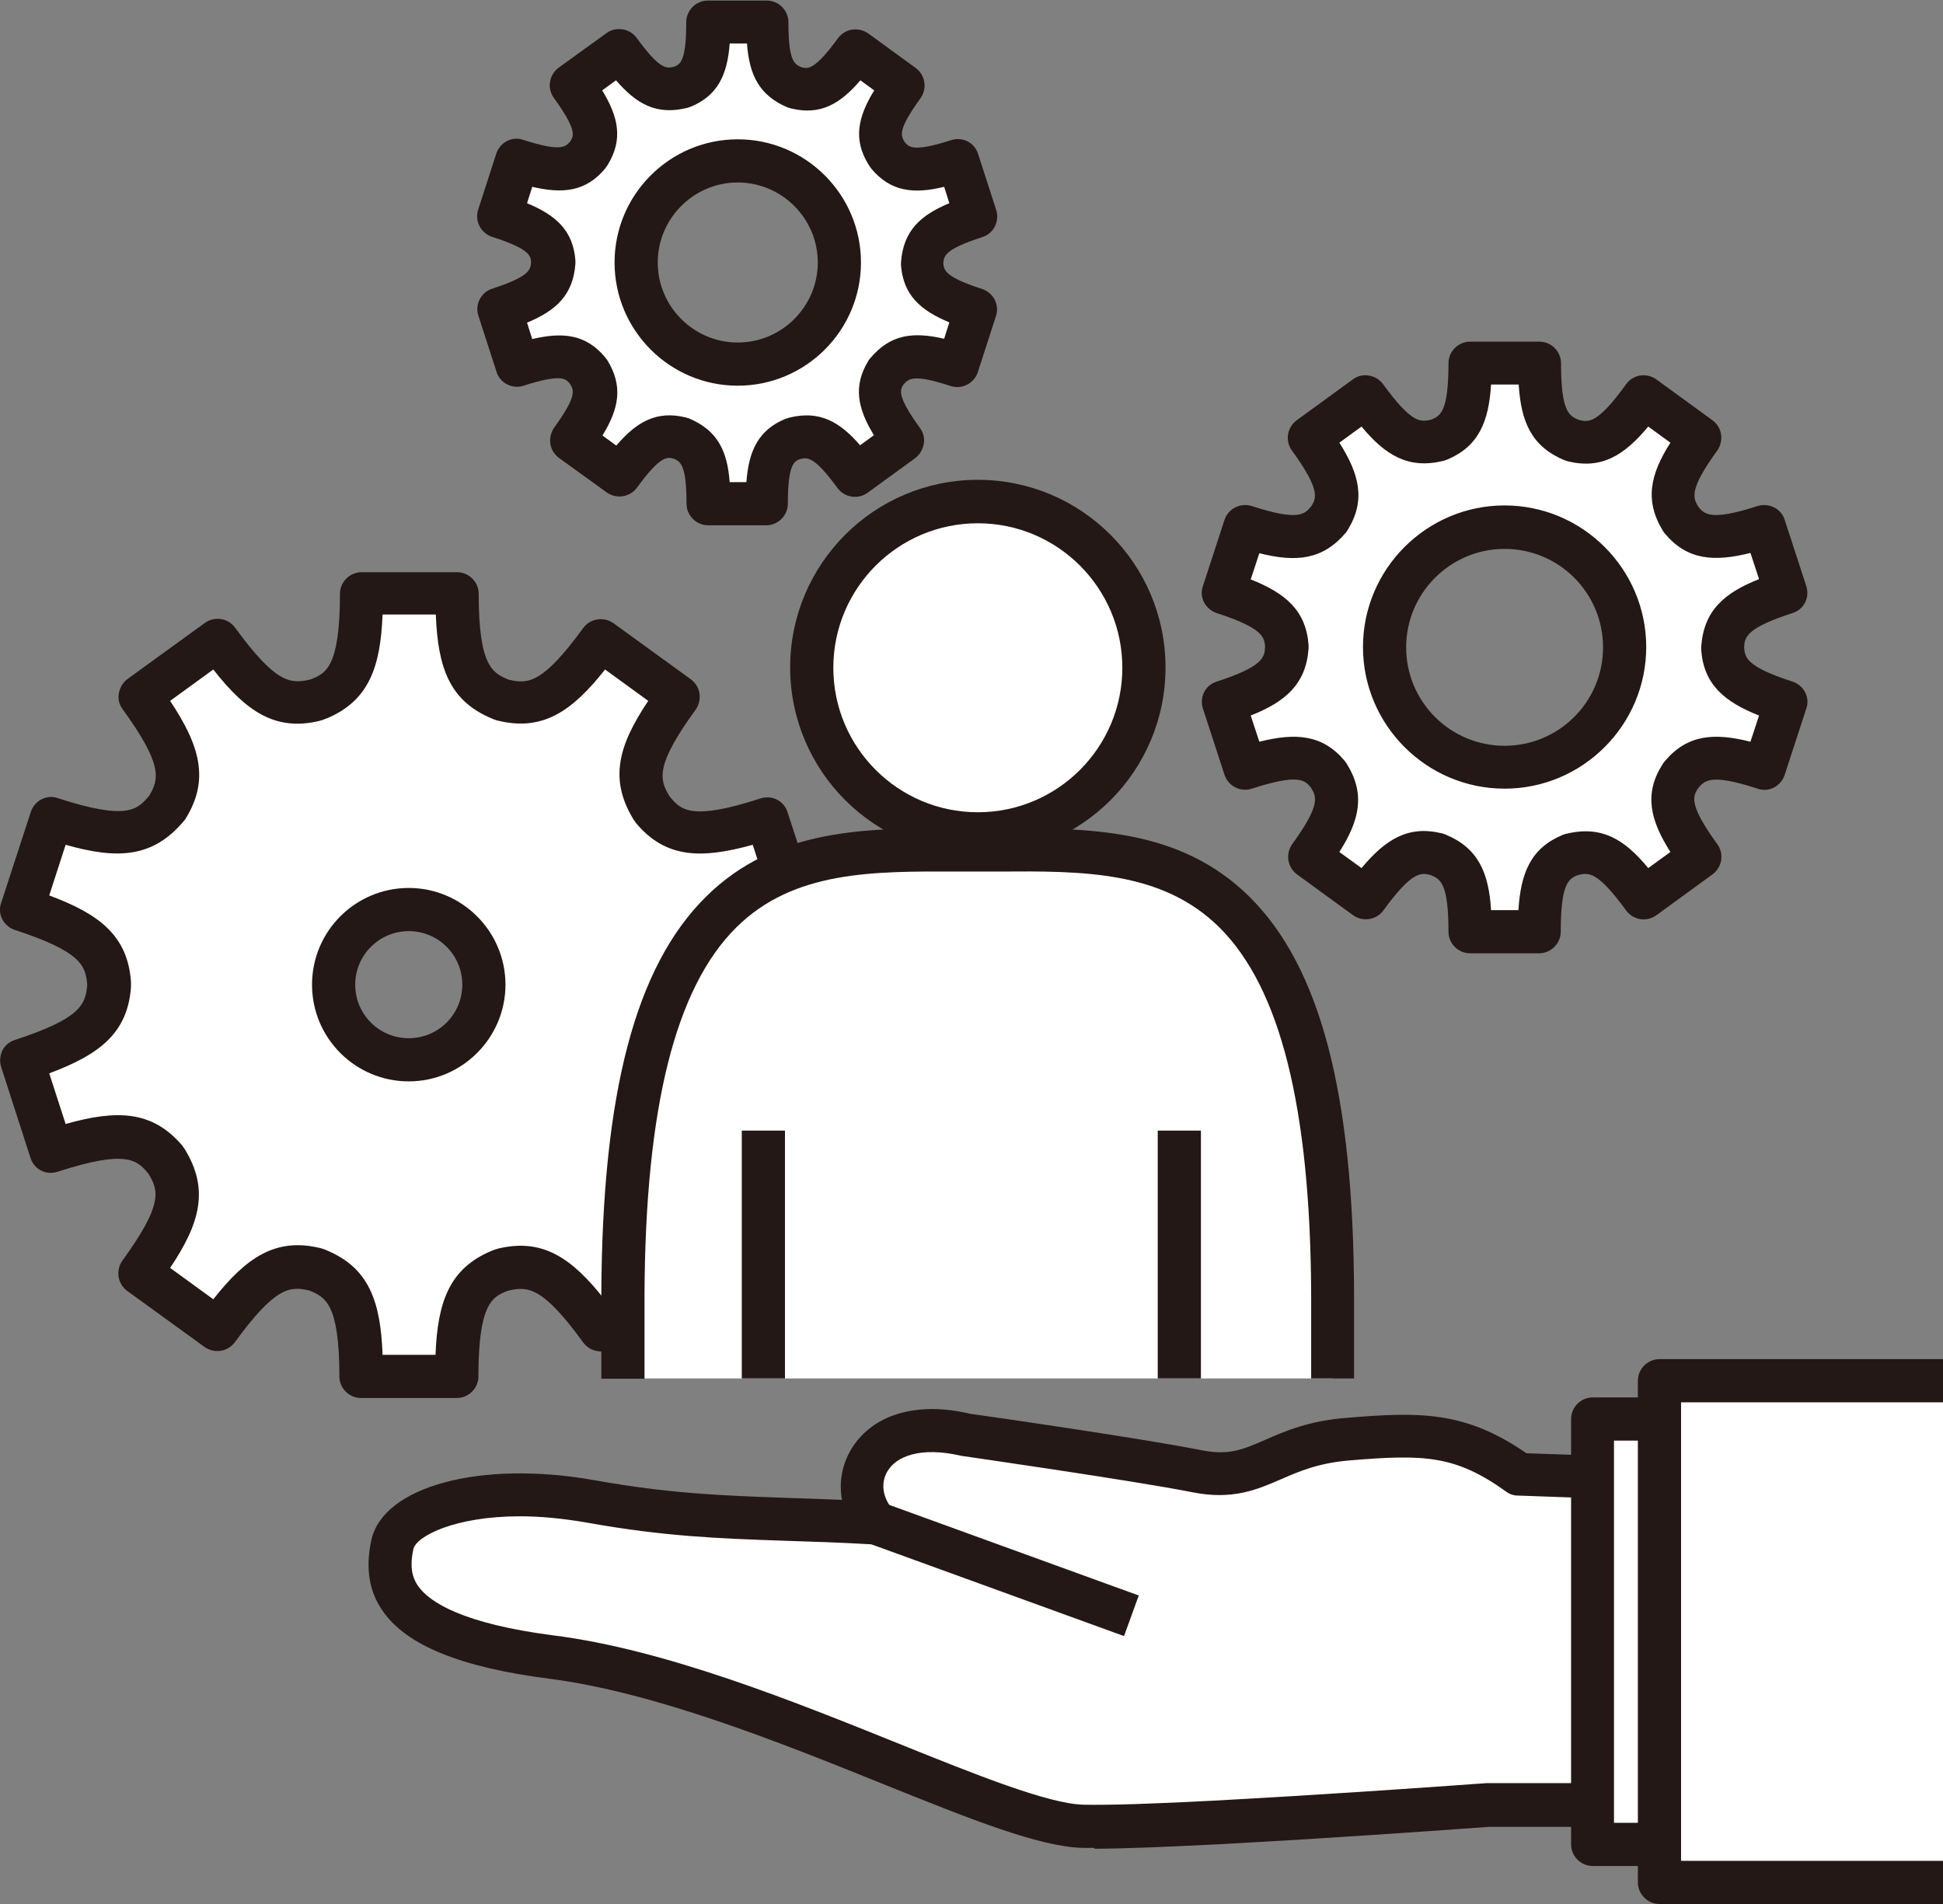 <?xml version="1.0" encoding="UTF-8"?>
<svg id="_レイヤー_2" data-name="レイヤー 2" xmlns="http://www.w3.org/2000/svg" viewBox="0 0 67.5 66.15">
  <rect x="0" y="0" width="67.5" height="66.15" fill="#808080" stroke="none"/>
  <defs>
    <style>
      .cls-1 {
        fill: #fff;
      }

      .cls-2 {
        fill: #231815;
      }
    </style>
  </defs>
  <g id="_レイヤー_1-2" data-name="レイヤー 1">
    <g>
      <g>
        <path class="cls-1" d="M59.84,22.52s0-.02,0-.03,0-.02,0-.03c.06-.86.5-1.32,2.2-1.87l-.75-2.3c-1.71.55-2.33.43-2.89-.23-.01-.02-.02-.03-.03-.05-.45-.73-.37-1.36.68-2.81l-1.95-1.42c-1.05,1.44-1.63,1.72-2.46,1.52-.03,0-.06-.02-.08-.03-.78-.33-1.09-.89-1.09-2.67h-2.41c0,1.78-.3,2.34-1.09,2.67-.03,0-.06.02-.08.03-.83.2-1.41-.07-2.46-1.52l-1.95,1.42c1.05,1.45,1.13,2.08.68,2.81-.01.02-.02.03-.03.05-.56.66-1.18.78-2.89.23l-.75,2.3c1.7.55,2.14,1.02,2.2,1.87,0,.01,0,.02,0,.03s0,.02,0,.03c-.06.86-.5,1.32-2.2,1.87l.75,2.3c1.71-.55,2.33-.43,2.89.23.01.02.02.03.03.05.45.73.37,1.36-.68,2.81l1.95,1.42c1.05-1.44,1.63-1.72,2.46-1.52.03,0,.06.02.08.03.78.33,1.09.89,1.09,2.67h2.41c0-1.78.3-2.34,1.09-2.67.03,0,.06-.02.08-.03.83-.2,1.41.07,2.46,1.52l1.95-1.42c-1.05-1.45-1.13-2.08-.68-2.81.01-.02.02-.03.03-.05.56-.66,1.18-.78,2.89-.23l.75-2.3c-1.7-.55-2.14-1.02-2.2-1.87ZM52.27,26.65c-2.3,0-4.17-1.86-4.17-4.17s1.87-4.17,4.17-4.17,4.17,1.86,4.17,4.17-1.87,4.17-4.17,4.17Z"/>
        <path class="cls-2" d="M53.48,33.12h-2.41c-.41,0-.75-.34-.75-.75,0-1.71-.29-1.83-.62-1.97-.33-.08-.64-.15-1.64,1.23-.24.33-.71.41-1.05.17l-1.95-1.42c-.33-.24-.41-.71-.17-1.05,1.01-1.39.84-1.66.65-1.97-.21-.25-.41-.49-2.05.04-.4.13-.82-.09-.95-.48l-.75-2.3c-.06-.19-.05-.39.04-.57.09-.18.25-.31.44-.37,1.63-.53,1.66-.85,1.68-1.21-.03-.32-.05-.64-1.68-1.17-.19-.06-.35-.2-.44-.37-.09-.18-.11-.38-.04-.57l.75-2.3c.13-.39.55-.6.94-.48,1.64.53,1.84.29,2.08,0,.16-.27.33-.54-.68-1.93-.24-.33-.17-.8.17-1.05l1.95-1.42c.16-.12.36-.17.56-.13.2.03.37.14.49.3,1.01,1.39,1.31,1.31,1.67,1.23.31-.13.6-.25.6-1.96,0-.41.34-.75.75-.75h2.41c.41,0,.75.34.75.75,0,1.71.29,1.83.62,1.97.33.08.64.15,1.64-1.24.24-.34.71-.41,1.05-.17l1.95,1.42c.16.12.27.29.3.49s-.02.4-.13.56c-1.01,1.39-.84,1.66-.65,1.97.21.24.42.49,2.05-.04.39-.12.82.09.94.48l.75,2.3c.06.19.05.39-.04.57-.09.18-.25.31-.44.37-1.6.52-1.66.83-1.68,1.19.03.36.08.67,1.68,1.19.19.06.35.2.44.37.09.18.11.38.04.57l-.75,2.3c-.06.19-.2.35-.37.44-.18.09-.38.11-.57.04-1.63-.53-1.84-.29-2.08,0-.16.27-.33.54.68,1.93.24.33.17.8-.17,1.05l-1.95,1.42c-.33.24-.8.17-1.05-.17-1.01-1.39-1.31-1.31-1.67-1.23-.31.13-.6.25-.6,1.97,0,.41-.34.75-.75.75ZM51.79,31.62h.96c.08-1.29.43-2.15,1.53-2.61.01,0,.1-.04.12-.04,1.23-.3,2.03.18,2.86,1.19l.77-.56c-.7-1.1-.92-2.01-.29-3.02.02-.03.07-.11.1-.14.78-.92,1.71-.99,2.97-.67l.3-.91c-1.21-.48-1.92-1.08-2.01-2.28,0-.02,0-.04,0-.06,0-.01,0-.04,0-.05.09-1.26.8-1.87,2.01-2.35l-.3-.91c-1.26.32-2.2.25-2.97-.67-.01-.01-.05-.07-.06-.08-.66-1.07-.45-1.98.25-3.08l-.77-.56c-.83,1-1.62,1.49-2.78,1.21-.02,0-.11-.04-.13-.04-1.15-.48-1.51-1.34-1.59-2.63h-.96c-.08,1.29-.43,2.15-1.53,2.61-.01,0-.11.04-.12.04-1.22.3-2.02-.19-2.85-1.19l-.77.56c.7,1.1.92,2.01.29,3.03,0,.01-.05.07-.06.09-.81.96-1.74,1.04-3.01.72l-.3.91c1.21.48,1.92,1.08,2.01,2.28,0,.02,0,.1,0,.12-.09,1.24-.8,1.85-2.01,2.33l.3.91c1.27-.32,2.2-.25,2.97.67.01.02.06.08.07.1.65,1.05.44,1.96-.26,3.06l.77.56c.83-1,1.62-1.49,2.78-1.21.02,0,.13.04.15.05,1.13.47,1.49,1.33,1.57,2.62ZM52.27,27.4c-2.71,0-4.92-2.21-4.92-4.92s2.21-4.92,4.92-4.92,4.92,2.21,4.92,4.92-2.21,4.92-4.92,4.92ZM52.27,19.07c-1.88,0-3.42,1.53-3.42,3.42s1.53,3.42,3.42,3.42,3.42-1.53,3.42-3.42-1.53-3.42-3.42-3.42Z"/>
      </g>
      <g>
        <path class="cls-1" d="M32.04,9.15s0-.02,0-.03,0-.02,0-.03c.05-.72.42-1.12,1.86-1.59l-.63-1.95c-1.45.47-1.97.37-2.44-.19,0-.01-.02-.03-.03-.04-.38-.62-.32-1.15.58-2.38l-1.66-1.2c-.89,1.22-1.38,1.45-2.08,1.28-.02,0-.05-.02-.07-.02-.66-.28-.92-.75-.92-2.26h-2.05c0,1.51-.26,1.98-.92,2.26-.02,0-.05.02-.07.02-.7.17-1.19-.06-2.08-1.28l-1.66,1.2c.89,1.23.96,1.76.58,2.38,0,.01-.02.03-.03.04-.47.56-1,.66-2.45.19l-.63,1.95c1.44.47,1.81.86,1.86,1.59,0,0,0,.02,0,.03s0,.02,0,.03c-.05.72-.42,1.12-1.86,1.59l.63,1.95c1.45-.47,1.97-.37,2.45.19,0,.01.02.03.03.04.38.62.32,1.15-.58,2.38l1.66,1.2c.89-1.22,1.38-1.45,2.08-1.28.02,0,.05.02.07.02.66.28.92.75.92,2.26h2.05c0-1.51.26-1.98.92-2.26.02,0,.05-.02.07-.02.7-.17,1.19.06,2.08,1.28l1.66-1.2c-.89-1.23-.96-1.76-.58-2.38,0-.01.02-.03.03-.04.47-.56,1-.66,2.44-.19l.63-1.95c-1.44-.47-1.81-.86-1.86-1.59ZM25.63,12.65c-1.95,0-3.53-1.58-3.53-3.53s1.58-3.53,3.53-3.53,3.53,1.58,3.53,3.53-1.58,3.53-3.53,3.53Z"/>
        <path class="cls-2" d="M26.65,18.25h-2.05c-.41,0-.75-.34-.75-.75,0-1.38-.22-1.47-.46-1.57-.22-.05-.45-.1-1.26,1.01-.24.33-.71.41-1.05.17l-1.66-1.2c-.16-.12-.27-.29-.3-.49s.02-.4.13-.56c.81-1.12.69-1.31.54-1.54-.14-.16-.29-.34-1.6.08-.39.13-.82-.09-.94-.48l-.63-1.95c-.13-.39.09-.82.48-.94,1.31-.43,1.33-.66,1.35-.93-.02-.21-.04-.45-1.35-.87-.19-.06-.35-.2-.44-.37-.09-.18-.11-.38-.05-.57l.63-1.95c.06-.19.2-.35.37-.44.18-.09.38-.11.57-.04,1.31.42,1.47.25,1.64.04.11-.18.23-.38-.58-1.5-.24-.33-.17-.8.17-1.05l1.66-1.2c.16-.12.36-.16.56-.13.2.03.37.14.49.3.81,1.11,1.03,1.06,1.3,1,.21-.09.42-.18.42-1.55,0-.41.34-.75.75-.75h2.05c.41,0,.75.34.75.75,0,1.38.21,1.46.46,1.57.22.05.45.1,1.26-1.01.12-.16.29-.27.49-.3.2-.03.4.02.56.13l1.65,1.2c.33.24.41.71.17,1.05-.81,1.12-.69,1.31-.54,1.54.14.16.29.34,1.6-.08.19-.06.39-.05.57.04.18.09.31.25.37.44l.63,1.95c.06.19.04.39-.05.57-.09.18-.25.31-.44.37-1.27.41-1.33.64-1.35.9.02.26.08.49,1.35.9.39.13.61.55.48.94l-.63,1.95c-.13.39-.55.61-.95.48-1.31-.43-1.46-.25-1.64-.04-.11.18-.23.38.58,1.5.12.16.17.36.13.56s-.14.37-.3.49l-1.65,1.2c-.33.24-.8.17-1.05-.17-.81-1.11-1.04-1.06-1.3-1-.2.08-.42.18-.42,1.55,0,.41-.34.75-.75.75ZM25.33,16.75h.6c.08-1.08.41-1.81,1.36-2.2.02,0,.11-.04.13-.04,1.05-.26,1.75.14,2.46.96l.48-.35c-.57-.93-.73-1.71-.19-2.59,0-.01.05-.07.06-.08.7-.84,1.5-.93,2.57-.68l.18-.57c-1.01-.42-1.6-.95-1.68-1.99,0-.03,0-.06,0-.09h0c.08-1.1.67-1.64,1.68-2.06l-.18-.57c-1.06.26-1.86.17-2.53-.63-.02-.03-.07-.1-.09-.13-.55-.88-.38-1.66.19-2.59l-.48-.35c-.71.83-1.39,1.22-2.4.98-.02,0-.08-.03-.11-.03-1.01-.42-1.35-1.14-1.43-2.23h-.6c-.08,1.08-.41,1.81-1.36,2.2-.02,0-.11.04-.13.04-1.06.26-1.75-.14-2.46-.96l-.48.35c.57.93.73,1.71.19,2.59-.02.03-.07.1-.09.13-.67.8-1.47.88-2.53.63l-.18.57c1.01.42,1.6.95,1.68,1.99,0,.03,0,.08,0,.11-.08,1.09-.67,1.63-1.68,2.05l.18.57c1.06-.25,1.86-.17,2.53.63.01.02.05.07.07.09.57.92.41,1.7-.16,2.63l.48.35c.71-.83,1.4-1.22,2.4-.98.02,0,.08.03.11.03,1.01.42,1.35,1.14,1.43,2.23ZM25.63,13.4c-2.36,0-4.28-1.92-4.28-4.28s1.92-4.28,4.28-4.28,4.28,1.92,4.28,4.28-1.92,4.28-4.28,4.28ZM25.63,6.34c-1.53,0-2.78,1.25-2.78,2.78s1.25,2.78,2.78,2.78,2.78-1.25,2.78-2.78-1.25-2.78-2.78-2.78Z"/>
      </g>
      <g>
        <path class="cls-1" d="M24.63,34.26s0-.03,0-.05,0-.03,0-.05c.09-1.18.69-1.82,3.03-2.58l-1.03-3.16c-2.35.76-3.21.6-3.97-.31-.02-.02-.03-.04-.05-.07-.62-1-.51-1.87.94-3.87l-2.69-1.95c-1.44,1.99-2.24,2.36-3.38,2.09-.04-.01-.08-.03-.12-.04-1.08-.45-1.5-1.22-1.5-3.67h-3.32c0,2.45-.42,3.22-1.5,3.67-.04.01-.08.03-.12.04-1.14.28-1.94-.1-3.38-2.09l-2.69,1.95c1.45,1.99,1.56,2.86.94,3.87-.02.02-.03.04-.05.07-.76.91-1.62,1.08-3.97.31l-1.03,3.16c2.34.76,2.94,1.4,3.03,2.58,0,.02,0,.03,0,.05s0,.03,0,.05c-.09,1.18-.69,1.82-3.03,2.58l1.03,3.16c2.35-.76,3.21-.6,3.97.31.02.02.03.04.05.07.62,1,.51,1.87-.94,3.87l2.69,1.95c1.44-1.99,2.24-2.36,3.38-2.09.04.01.08.03.12.04,1.08.45,1.5,1.22,1.5,3.67h3.32c0-2.45.42-3.22,1.5-3.67.04-.01.08-.03.12-.04,1.14-.28,1.94.1,3.38,2.09l2.69-1.95c-1.45-1.99-1.56-2.86-.94-3.87.02-.02.03-.04.05-.07.76-.91,1.62-1.08,3.97-.31l1.03-3.16c-2.34-.76-2.94-1.4-3.03-2.58ZM14.2,36.82c-1.44,0-2.61-1.17-2.61-2.61s1.17-2.61,2.61-2.61,2.61,1.17,2.61,2.61-1.17,2.61-2.61,2.61Z"/>
        <path class="cls-2" d="M15.86,48.57h-3.32c-.41,0-.75-.34-.75-.75,0-2.55-.5-2.75-1.03-2.98-.69-.17-1.2-.13-2.6,1.79-.12.16-.29.27-.49.3-.2.03-.4-.02-.56-.13l-2.69-1.95c-.33-.24-.41-.71-.17-1.05,1.4-1.93,1.28-2.43.9-3.03-.38-.45-.72-.85-3.15-.06-.19.06-.4.05-.57-.04-.18-.09-.31-.25-.37-.44L.04,37.07c-.06-.19-.04-.39.04-.57.09-.18.25-.31.44-.37,2.26-.74,2.46-1.22,2.51-1.92-.05-.68-.25-1.16-2.51-1.9-.19-.06-.35-.2-.44-.37-.09-.18-.11-.38-.04-.57l1.03-3.16c.06-.19.2-.35.37-.44.18-.09.38-.11.57-.04,2.43.79,2.77.39,3.17-.08.35-.58.48-1.08-.92-3.01-.12-.16-.17-.36-.13-.56s.14-.37.3-.49l2.69-1.95c.34-.24.8-.17,1.05.17,1.4,1.92,1.91,1.96,2.6,1.8l.06-.02c.48-.2.98-.41.98-2.96,0-.41.34-.75.75-.75h3.32c.41,0,.75.34.75.75,0,2.55.5,2.75,1.03,2.98.69.17,1.2.13,2.6-1.79.24-.33.71-.41,1.05-.17l2.69,1.95c.16.12.27.29.3.49s-.02.4-.13.56c-1.4,1.93-1.28,2.43-.9,3.03.38.45.72.85,3.15.06.19-.06.39-.05.57.04.18.09.31.25.37.44l1.03,3.16c.06.19.04.39-.04.57-.09.18-.25.31-.44.37-2.25.73-2.46,1.21-2.51,1.91.05.7.26,1.18,2.51,1.91.19.06.35.2.44.37.09.18.11.38.04.57l-1.03,3.16c-.06.19-.2.35-.37.44-.18.09-.38.11-.57.04-2.43-.79-2.77-.38-3.17.08-.35.58-.48,1.08.92,3.01.12.16.17.36.13.56s-.14.37-.3.49l-2.69,1.95c-.16.12-.36.17-.56.13-.2-.03-.37-.14-.49-.3-1.4-1.93-1.92-1.96-2.6-1.8l-.06.02c-.48.2-.98.41-.98,2.96,0,.41-.34.75-.75.75ZM13.28,47.07h1.85c.07-1.85.49-3,1.94-3.61.01,0,.11-.04.13-.05.02,0,.07-.02.1-.03,1.54-.37,2.56.31,3.71,1.78l1.5-1.09c-1.03-1.55-1.38-2.73-.54-4.09,0-.01.07-.1.08-.11,1.06-1.27,2.29-1.31,4.1-.81l.57-1.76c-1.75-.65-2.72-1.4-2.84-2.99,0-.02,0-.04,0-.06,0,0,0-.04,0-.05.12-1.68,1.09-2.44,2.84-3.09l-.57-1.76c-1.8.5-3.03.47-4.06-.76,0-.01-.06-.09-.07-.1-.87-1.41-.54-2.59.5-4.14l-1.5-1.09c-1.15,1.46-2.17,2.15-3.71,1.78-.02,0-.08-.02-.1-.03-.01,0-.12-.04-.13-.05-1.46-.61-1.87-1.76-1.94-3.61h-1.85c-.07,1.85-.49,3-1.94,3.61-.01,0-.12.04-.13.05-.02,0-.07.02-.1.03-1.54.38-2.56-.31-3.71-1.78l-1.5,1.09c1.03,1.55,1.38,2.73.54,4.09,0,.01-.05.07-.06.08-1.08,1.29-2.31,1.34-4.11.83l-.57,1.76c1.75.65,2.72,1.4,2.84,2.99,0,.03,0,.08,0,.1,0,.01,0,.09,0,.1-.12,1.59-1.09,2.34-2.84,2.99l.57,1.76c1.8-.51,3.03-.46,4.06.76,0,.01.06.09.07.1.87,1.41.54,2.59-.5,4.14l1.5,1.09c1.15-1.46,2.17-2.15,3.71-1.78.02,0,.07.02.1.03.01,0,.12.04.13.05,1.46.61,1.87,1.76,1.94,3.61ZM14.2,37.57c-1.85,0-3.36-1.5-3.36-3.36s1.51-3.36,3.36-3.36,3.36,1.51,3.36,3.36-1.51,3.36-3.36,3.36ZM14.2,32.35c-1.02,0-1.86.83-1.86,1.86s.83,1.86,1.86,1.86,1.86-.83,1.86-1.86-.83-1.86-1.86-1.86Z"/>
      </g>
      <g>
        <g>
          <path class="cls-1" d="M46.3,47.89v-2.93c-.07-16.17-6.45-15.44-12.33-15.44s-12.27-.74-12.33,15.44v2.93"/>
          <path class="cls-2" d="M47.05,47.89h-1.5v-2.93c-.03-6.47-1.07-10.64-3.19-12.74-1.99-1.97-4.74-1.96-7.65-1.94h-.74s-.74,0-.74,0c-2.91-.01-5.66-.03-7.65,1.94-2.12,2.1-3.16,6.27-3.19,12.75v2.93h-1.5v-2.93c.03-6.99,1.18-11.38,3.63-13.81,2.43-2.41,5.62-2.39,8.72-2.38h.73s.73,0,.73,0c3.09-.01,6.28-.03,8.71,2.38,2.45,2.43,3.61,6.82,3.63,13.81v2.94Z"/>
        </g>
        <g>
          <circle class="cls-1" cx="33.97" cy="23.2" r="5.77" transform="translate(3.61 50.95) rotate(-76.77)"/>
          <path class="cls-2" d="M33.97,29.71c-3.59,0-6.52-2.92-6.52-6.52s2.92-6.52,6.52-6.52,6.52,2.92,6.52,6.52-2.92,6.52-6.52,6.52ZM33.97,18.18c-2.77,0-5.02,2.25-5.02,5.02s2.25,5.02,5.02,5.02,5.02-2.25,5.02-5.02-2.25-5.02-5.02-5.02Z"/>
        </g>
        <rect class="cls-2" x="25.77" y="39.28" width="1.5" height="8.61"/>
        <rect class="cls-2" x="40.22" y="39.28" width="1.5" height="8.61"/>
      </g>
      <g>
        <g>
          <g>
            <path class="cls-1" d="M42.4,63.29c-1.98.1-3.78.17-4.76.15-3.09-.07-11.7-5.02-18.48-5.88-5.46-.69-5.84-2.45-5.52-3.9.27-1.24,3.09-2.19,6.9-1.5,3.69.66,5.74.52,9.9.75-1.25-1.5-.04-3.82,3.09-3.07,0,0,5.99.85,8.09,1.27,2.1.42,2.6-.91,5.21-1.12,2.61-.21,3.93-.22,5.94,1.22l6.67.23v11.26h-7.72s-3.26.24-6.72.45l-2.6.15Z"/>
            <path class="cls-2" d="M38.02,64.2c-.15,0-.28,0-.4,0-1.5-.03-3.92-1-6.97-2.23-3.52-1.42-7.9-3.18-11.59-3.65-3.04-.39-4.92-1.15-5.75-2.33-.49-.69-.62-1.5-.41-2.48.41-1.88,3.82-2.79,7.77-2.08,2.58.46,4.38.53,6.66.61.6.02,1.23.04,1.92.07-.11-.61,0-1.24.34-1.79.74-1.19,2.28-1.64,4.12-1.2.18.02,5.96.85,8.06,1.27.92.18,1.41-.03,2.17-.36.68-.3,1.53-.67,2.84-.77,2.53-.21,4.1-.25,6.25,1.23l6.44.22c.4.01.72.35.72.75v11.26c0,.41-.34.75-.75.75h-7.72s-3.24.24-6.68.45l-2.6.15h0c-1.99.1-3.48.16-4.42.16ZM18.07,52.68c-2.29,0-3.61.7-3.71,1.14-.12.56-.07.95.17,1.29.39.55,1.53,1.3,4.71,1.71,3.88.49,8.36,2.3,11.96,3.75,2.68,1.08,5.21,2.1,6.44,2.13.86.02,2.44-.03,4.71-.15l2.59-.15c3.46-.21,6.71-.45,6.71-.45h7.02v-9.78l-5.94-.21c-.15,0-.29-.05-.41-.14-1.76-1.26-2.83-1.3-5.45-1.08-1.06.09-1.72.37-2.36.65-.83.36-1.68.73-3.06.46-2.06-.41-7.99-1.26-8.05-1.27-1.46-.34-2.27.04-2.56.52-.25.4-.19.91.16,1.33.19.23.23.55.09.82s-.42.43-.71.41c-1.18-.07-2.2-.1-3.12-.13-2.34-.08-4.18-.15-6.87-.63-.86-.15-1.64-.22-2.33-.22Z"/>
          </g>
          <g>
            <rect class="cls-1" x="50.11" y="54.51" width="14.78" height="4.35" transform="translate(.81 114.19) rotate(-90)"/>
            <path class="cls-2" d="M59.68,64.83h-4.35c-.41,0-.75-.34-.75-.75v-14.78c0-.41.34-.75.75-.75h4.35c.41,0,.75.34.75.75v14.78c0,.41-.34.75-.75.75ZM56.07,63.33h2.85v-13.28h-2.85v13.28Z"/>
          </g>
          <g>
            <polyline class="cls-1" points="67.5 65.4 57.65 65.4 57.65 47.97 67.5 47.97"/>
            <path class="cls-2" d="M67.5,66.15h-9.85c-.41,0-.75-.34-.75-.75v-17.43c0-.41.34-.75.75-.75h9.85v1.5h-9.1v15.93h9.1v1.5Z"/>
          </g>
        </g>
        <g>
          <line class="cls-1" x1="30.44" y1="52.91" x2="39.31" y2="56.13"/>
          <rect class="cls-2" x="34.12" y="49.8" width="1.5" height="9.44" transform="translate(-28.28 68.69) rotate(-70.04)"/>
        </g>
      </g>
    </g>
  </g>
</svg>